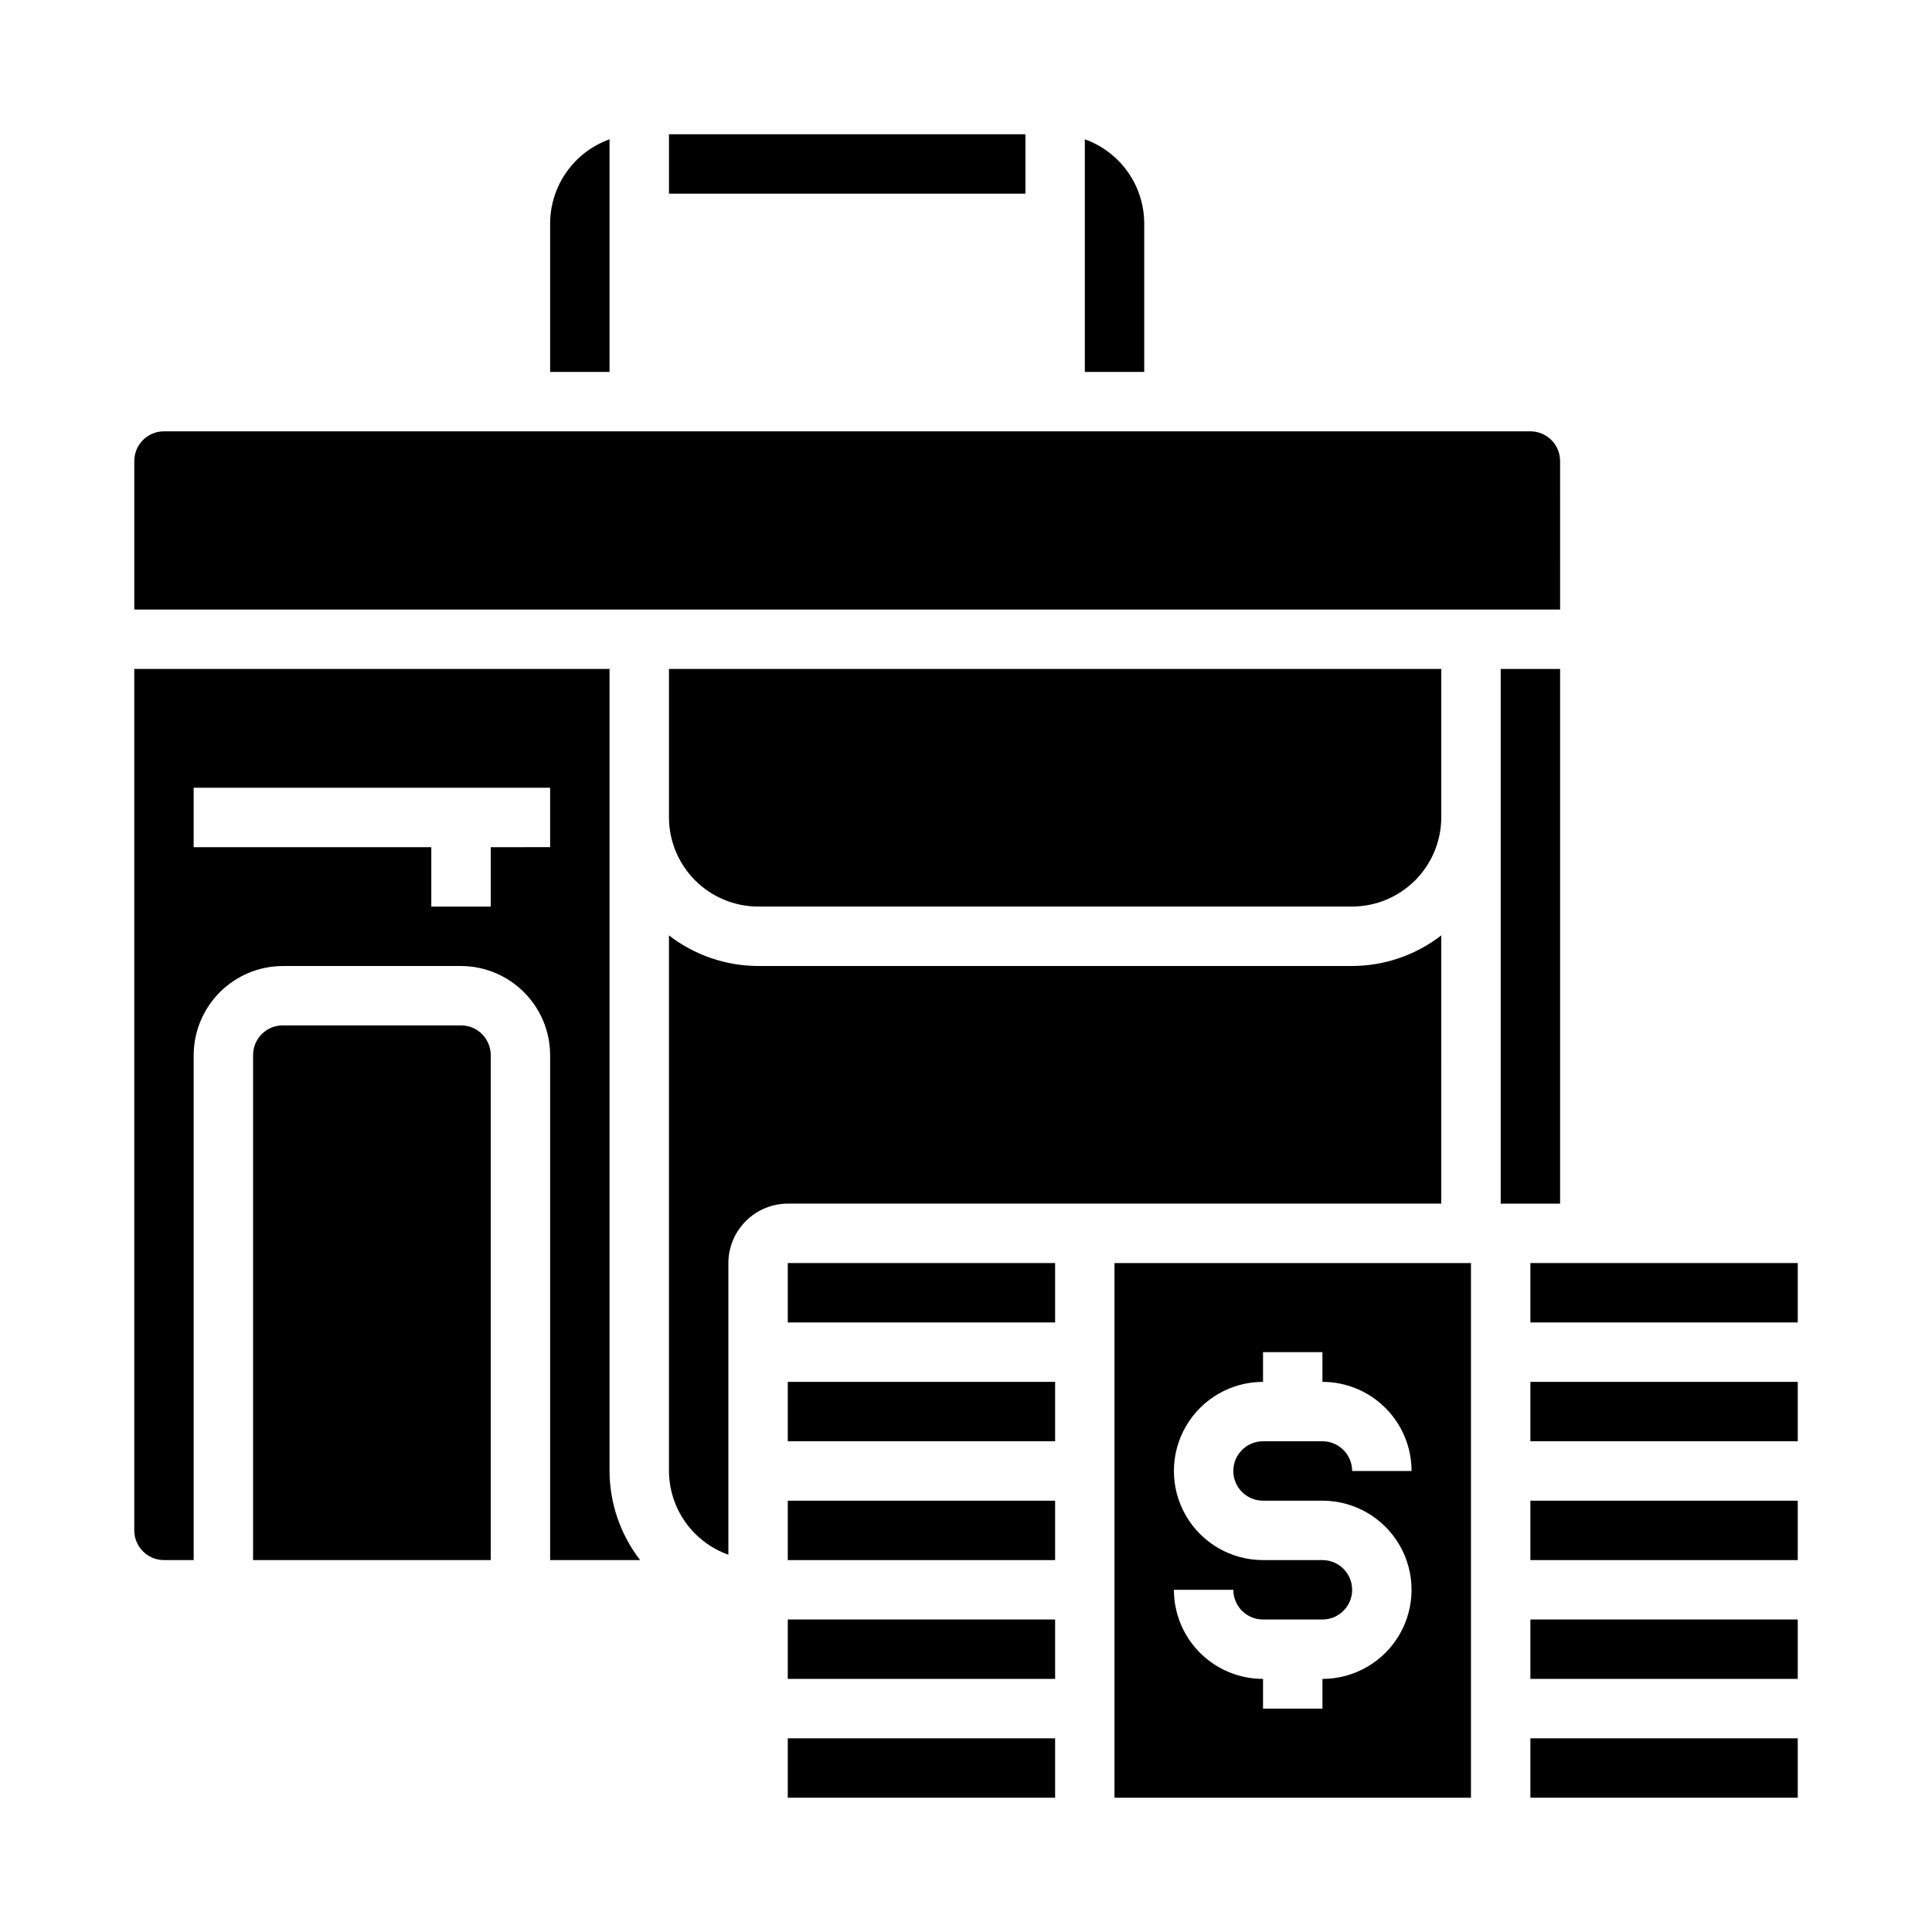 <?xml version="1.0" encoding="UTF-8"?>
<!-- Uploaded to: ICON Repo, www.svgrepo.com, Generator: ICON Repo Mixer Tools -->
<svg fill="#000000" width="800px" height="800px" version="1.1" viewBox="144 144 512 512" xmlns="http://www.w3.org/2000/svg">
 <g>
  <path d="m502.34 384.25c6.258-0.02 12.254-2.512 16.676-6.938 4.426-4.426 6.922-10.422 6.938-16.68v-39.359h-204.67v39.359c0.02 6.258 2.516 12.254 6.938 16.68 4.426 4.426 10.422 6.918 16.68 6.938z"/>
  <path d="m533.82 478.72h-94.465v141.7h94.465zm-55.105 62.977h15.742c8.438 0 16.234 4.5 20.453 11.809 4.219 7.305 4.219 16.309 0 23.613-4.219 7.309-12.016 11.809-20.453 11.809v7.871l-15.742 0.004v-7.875c-6.262 0-12.27-2.488-16.699-6.914-4.43-4.43-6.918-10.438-6.918-16.699h15.746c0 2.086 0.828 4.09 2.305 5.566 1.477 1.477 3.481 2.305 5.566 2.305h15.742c4.348 0 7.875-3.523 7.875-7.871s-3.527-7.875-7.875-7.875h-15.742c-8.438 0-16.234-4.5-20.453-11.805-4.219-7.309-4.219-16.312 0-23.617 4.219-7.309 12.016-11.809 20.453-11.809v-7.871h15.742v7.871c6.266 0 12.273 2.488 16.699 6.918 4.43 4.426 6.918 10.434 6.918 16.699h-15.742c0-2.09-0.832-4.09-2.309-5.566-1.473-1.477-3.477-2.309-5.566-2.309h-15.742c-4.348 0-7.871 3.527-7.871 7.875 0 4.348 3.523 7.871 7.871 7.871z"/>
  <path d="m557.44 266.18c0-2.09-0.828-4.09-2.305-5.566-1.477-1.477-3.477-2.309-5.566-2.309h-362.11c-4.348 0-7.871 3.527-7.871 7.875v39.359h377.86z"/>
  <path d="m525.95 391.89c-6.762 5.234-15.062 8.086-23.613 8.109h-157.44c-8.551-0.023-16.855-2.875-23.617-8.109v141.93c0.027 4.867 1.551 9.613 4.367 13.586 2.816 3.969 6.789 6.977 11.379 8.613v-77.305c0.012-4.172 1.676-8.168 4.625-11.117 2.949-2.953 6.945-4.613 11.117-4.625h173.18z"/>
  <path d="m352.77 478.72h70.848v15.742h-70.848z"/>
  <path d="m352.77 573.18h70.848v15.742h-70.848z"/>
  <path d="m313.64 557.44c-5.231-6.762-8.082-15.062-8.105-23.613v-212.55h-125.95v228.29c0 2.09 0.828 4.09 2.305 5.566 1.477 1.477 3.481 2.305 5.566 2.305h7.871v-133.82c0.02-6.258 2.516-12.254 6.938-16.676 4.426-4.426 10.422-6.922 16.68-6.938h47.234c6.258 0.016 12.25 2.512 16.676 6.938 4.426 4.422 6.922 10.418 6.938 16.676v133.82zm-39.594-188.93v15.742h-15.746v-15.742h-62.977v-15.746h94.465v15.742z"/>
  <path d="m352.77 604.67h70.848v15.742h-70.848z"/>
  <path d="m352.77 541.7h70.848v15.742h-70.848z"/>
  <path d="m352.77 510.21h70.848v15.742h-70.848z"/>
  <path d="m218.94 415.74c-4.348 0-7.871 3.523-7.871 7.871v133.82h62.977v-133.82c0-2.086-0.832-4.09-2.305-5.566-1.477-1.477-3.481-2.305-5.566-2.305z"/>
  <path d="m549.57 510.21h70.848v15.742h-70.848z"/>
  <path d="m549.57 573.18h70.848v15.742h-70.848z"/>
  <path d="m549.57 478.72h70.848v15.742h-70.848z"/>
  <path d="m549.57 604.67h70.848v15.742h-70.848z"/>
  <path d="m541.7 321.28h15.742v141.7h-15.742z"/>
  <path d="m289.79 242.56h15.742l0.004-61.637c-4.598 1.641-8.578 4.66-11.395 8.648-2.816 3.988-4.336 8.746-4.352 13.629z"/>
  <path d="m321.28 179.58h94.465v15.742h-94.465z"/>
  <path d="m549.57 541.7h70.848v15.742h-70.848z"/>
  <path d="m431.49 180.92v61.637h15.742v-39.359c-0.012-4.883-1.531-9.641-4.352-13.629-2.816-3.988-6.793-7.008-11.391-8.648z"/>
 </g>
</svg>